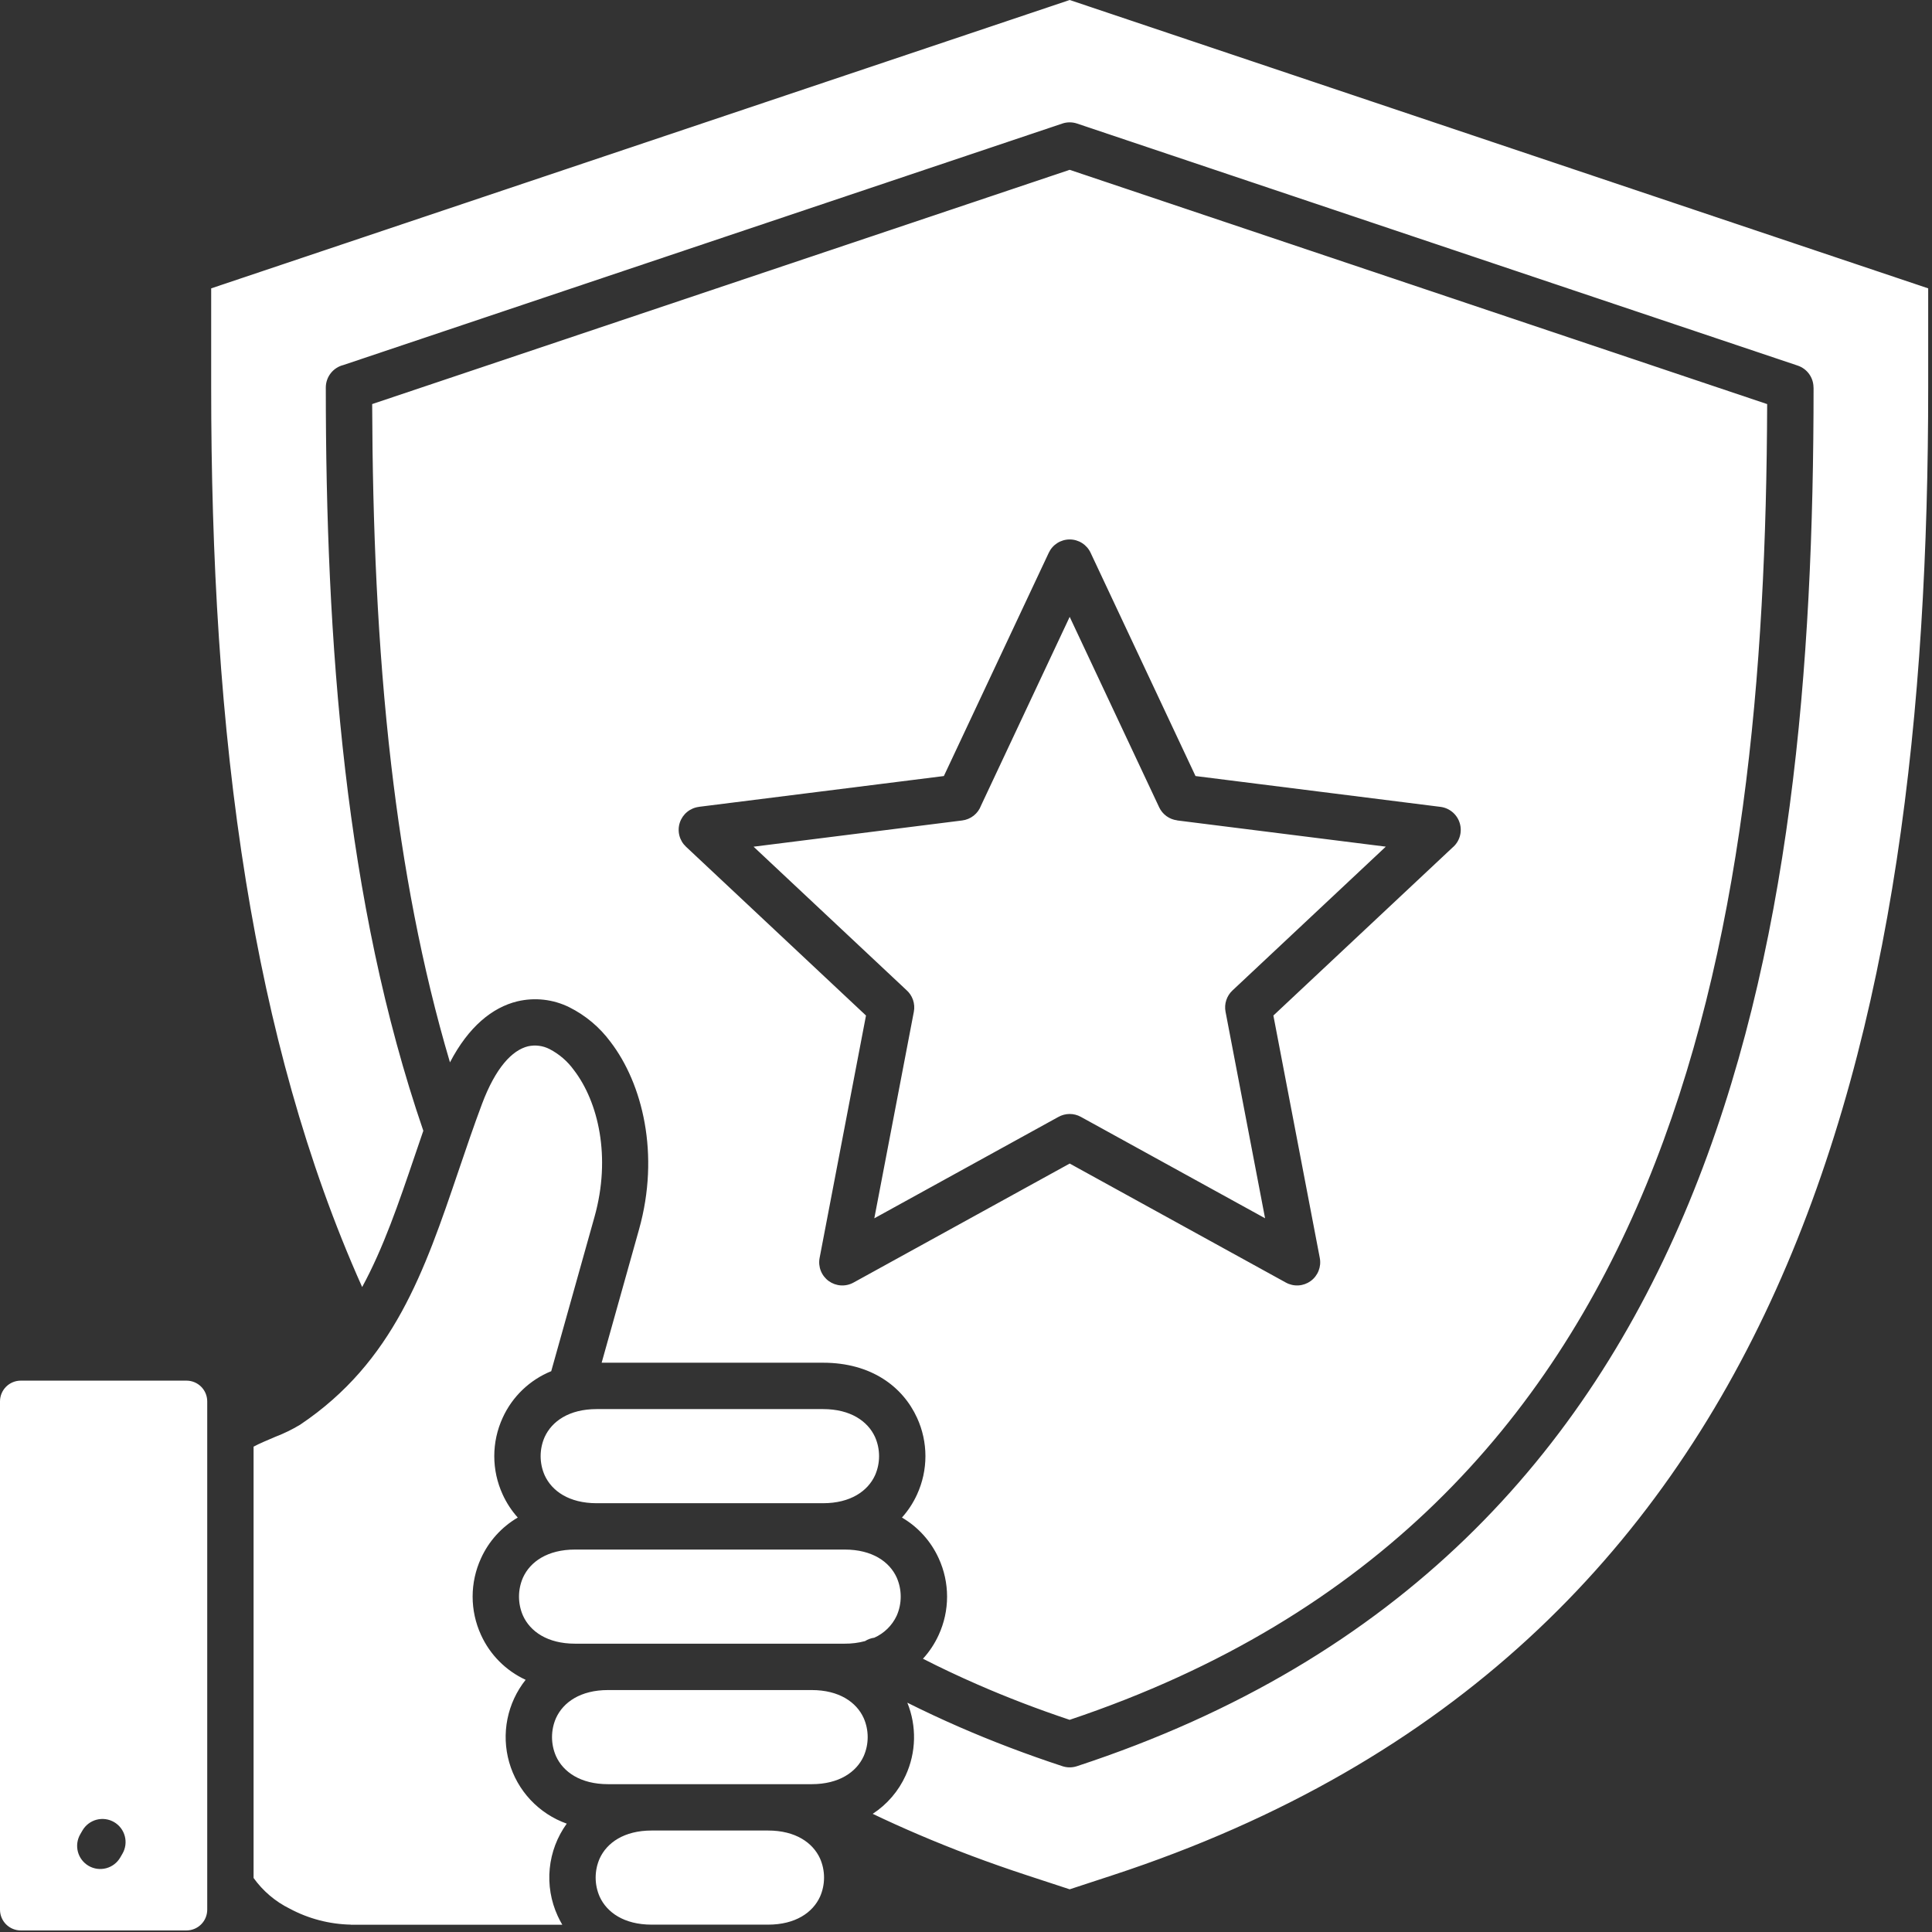 <?xml version="1.0" encoding="UTF-8"?> <svg xmlns="http://www.w3.org/2000/svg" width="480" height="480" viewBox="0 0 480 480" fill="none"><rect x="0" y="0" width="480" height="480" fill="#333333" stroke="none"/><path fill-rule="evenodd" clip-rule="evenodd" d="M148.236 373.469H204.485C211.342 373.469 215.621 370.425 217.4 366.53C218.061 365.033 218.403 363.414 218.403 361.776C218.403 360.139 218.061 358.52 217.4 357.023C215.621 353.128 211.342 350.085 204.485 350.085H148.236C141.378 350.085 137.099 353.128 135.32 357.023C134.659 358.521 134.318 360.14 134.318 361.776C134.318 363.413 134.659 365.032 135.32 366.53C137.099 370.43 141.378 373.469 148.236 373.469ZM151.065 419.889C144.207 419.889 139.929 422.932 138.149 426.828C137.488 428.325 137.147 429.944 137.147 431.581C137.147 433.218 137.488 434.837 138.149 436.334C139.929 440.234 144.208 443.273 151.065 443.273H201.656C208.513 443.273 212.792 440.23 214.571 436.334C215.232 434.837 215.573 433.218 215.573 431.581C215.573 429.944 215.232 428.325 214.571 426.828C212.792 422.928 208.513 419.889 201.656 419.889H151.065ZM161.906 454.789C155.049 454.789 150.77 457.832 148.991 461.728C148.33 463.225 147.988 464.844 147.988 466.482C147.988 468.119 148.33 469.738 148.991 471.235C150.77 475.135 155.049 478.173 161.906 478.173H190.814C197.671 478.173 201.95 475.13 203.729 471.234C204.39 469.737 204.732 468.118 204.732 466.48C204.732 464.843 204.39 463.224 203.729 461.727C201.95 457.832 197.671 454.789 190.814 454.789H161.906ZM46.357 343.017H5.128C3.77 343.025 2.471 343.567 1.511 344.527C0.551 345.487 0.008 346.787 0 348.144V474.484C0.008 475.842 0.551 477.141 1.511 478.101C2.471 479.061 3.77 479.604 5.128 479.612H46.357C47.715 479.604 49.015 479.061 49.975 478.101C50.935 477.141 51.478 475.842 51.486 474.484V348.144C51.478 346.786 50.935 345.487 49.975 344.527C49.015 343.567 47.715 343.024 46.357 343.017ZM63.004 359.417C64.271 358.717 66.421 357.81 68.404 356.971C70.547 356.15 72.614 355.141 74.58 353.957C97.796 338.365 105.452 315.823 113.902 290.941C115.81 285.32 117.761 279.577 119.747 274.285C123.118 265.303 127.216 260.921 131.194 259.948C133.001 259.55 134.89 259.794 136.536 260.64C138.925 261.879 140.992 263.659 142.569 265.84C148.65 273.751 151.874 287.453 147.706 302.315L136.951 340.668C131.596 342.844 127.277 346.988 124.883 352.249C123.511 355.236 122.801 358.484 122.801 361.772C122.801 365.059 123.511 368.307 124.883 371.294C125.836 373.386 127.101 375.321 128.636 377.032C124.619 379.379 121.429 382.915 119.506 387.152C118.134 390.139 117.423 393.387 117.423 396.674C117.423 399.961 118.134 403.209 119.506 406.196C121.745 411.122 125.681 415.08 130.595 417.345C128.332 420.189 126.78 423.533 126.069 427.097C125.358 430.662 125.508 434.345 126.507 437.84C127.506 441.335 129.324 444.541 131.812 447.192C134.299 449.842 137.383 451.861 140.807 453.08C138.435 456.358 136.976 460.208 136.58 464.235C136.185 468.262 136.866 472.322 138.554 476C138.897 476.751 139.28 477.483 139.702 478.193H87.164V478.171C81.868 478.065 76.672 476.708 72 474.212C68.417 472.446 65.325 469.822 63 466.574V359.422L63.004 359.417ZM29.88 461.482C29.116 462.801 27.86 463.762 26.388 464.154C24.915 464.546 23.348 464.338 22.029 463.574C20.71 462.81 19.749 461.554 19.357 460.082C18.965 458.609 19.173 457.042 19.937 455.723L20.483 454.779C20.861 454.126 21.364 453.554 21.963 453.096C22.563 452.637 23.246 452.301 23.975 452.107C24.704 451.913 25.464 451.864 26.212 451.964C26.96 452.063 27.681 452.309 28.334 452.687C28.987 453.065 29.559 453.568 30.017 454.167C30.476 454.767 30.812 455.45 31.006 456.179C31.2 456.908 31.249 457.668 31.149 458.416C31.05 459.164 30.804 459.885 30.426 460.538L29.88 461.482ZM229.307 412.106C230.912 410.354 232.23 408.359 233.215 406.197C234.587 403.21 235.298 399.962 235.298 396.675C235.298 393.388 234.587 390.14 233.215 387.153C231.292 382.917 228.103 379.381 224.086 377.033C225.62 375.322 226.885 373.387 227.838 371.295C229.21 368.308 229.92 365.06 229.92 361.772C229.92 358.485 229.21 355.237 227.838 352.25C224.328 344.566 216.517 338.563 204.485 338.563H149.479L158.773 305.421C163.997 286.793 159.644 269.214 151.656 258.821C148.973 255.198 145.472 252.26 141.439 250.247C137.427 248.262 132.846 247.746 128.493 248.791C122.327 250.299 116.419 255.058 111.793 263.941C104.765 240.241 100.144 215.331 97.186 189.941C93.744 160.387 92.563 130.141 92.465 100.391L265.756 42.191L439.046 100.396C438.829 166.801 433.205 235.819 408.981 294.462C384.681 353.288 341.461 401.92 265.747 427.287C257.769 424.615 250.174 421.703 242.962 418.552C238.284 416.513 233.731 414.365 229.303 412.108L229.307 412.106ZM214.907 407.729C215.608 407.284 216.396 406.996 217.219 406.883C219.666 405.791 221.639 403.855 222.777 401.428C223.438 399.931 223.78 398.312 223.78 396.674C223.78 395.037 223.438 393.418 222.777 391.921C220.998 388.021 216.719 384.983 209.862 384.983H142.862C136.005 384.983 131.726 388.026 129.947 391.921C129.286 393.418 128.944 395.037 128.944 396.674C128.944 398.312 129.286 399.931 129.947 401.428C131.726 405.328 136.005 408.367 142.862 408.367H209.862C211.565 408.381 213.262 408.167 214.907 407.729ZM287.985 200.556L265.76 153.256L243.74 200.126C243.374 201.118 242.741 201.989 241.912 202.645C241.083 203.301 240.089 203.716 239.04 203.844L187.221 210.358L225.162 245.944C225.923 246.604 226.498 247.452 226.828 248.404C227.158 249.356 227.232 250.378 227.042 251.367L217.22 302.686L262.938 277.506C263.79 277.026 264.75 276.771 265.729 276.765C266.707 276.76 267.67 277.005 268.527 277.476L314.303 302.676L304.481 251.357C304.299 250.407 304.36 249.426 304.659 248.506C304.957 247.586 305.483 246.756 306.188 246.093L344.299 210.348L292.48 203.834V203.815C291.514 203.698 290.595 203.336 289.807 202.765C289.02 202.194 288.391 201.431 287.98 200.55L287.985 200.556ZM270.957 137.333C270.495 136.345 269.761 135.508 268.84 134.923C267.92 134.337 266.852 134.026 265.76 134.026C264.669 134.026 263.601 134.337 262.681 134.923C261.76 135.508 261.026 136.345 260.564 137.333L234.501 192.806L173.661 200.454V200.465C172.577 200.597 171.554 201.035 170.71 201.729C169.866 202.422 169.238 203.341 168.897 204.378C168.557 205.416 168.52 206.529 168.79 207.587C169.059 208.645 169.625 209.604 170.42 210.352L215.153 252.306L203.628 312.539C203.423 313.61 203.527 314.718 203.928 315.733C204.329 316.747 205.01 317.627 205.892 318.269C206.775 318.91 207.821 319.288 208.91 319.357C209.999 319.426 211.085 319.183 212.041 318.658L265.763 289.081L319.486 318.658C320.442 319.183 321.528 319.425 322.617 319.356C323.705 319.287 324.752 318.909 325.634 318.268C326.516 317.626 327.197 316.747 327.598 315.732C327.999 314.718 328.104 313.61 327.899 312.539L316.368 252.306L360.834 210.606C361.7 209.888 362.337 208.933 362.666 207.857C362.995 206.782 363.002 205.634 362.685 204.554C362.369 203.475 361.744 202.512 360.886 201.785C360.028 201.057 358.976 200.596 357.86 200.46L297.02 192.806L270.957 137.331V137.333ZM216.819 450.641C220.401 448.305 223.242 444.997 225.009 441.103C226.307 438.278 227.014 435.216 227.085 432.108C227.156 428.999 226.591 425.909 225.424 423.027C229.608 425.122 233.926 427.14 238.377 429.082C246.531 432.636 255.067 435.88 263.984 438.814C265.139 439.191 266.383 439.191 267.538 438.814C348.069 412.395 393.9 361.047 419.603 298.827C445.068 237.18 450.576 165.12 450.576 96.277H450.559C450.558 95.073 450.18 93.9 449.476 92.923C448.773 91.946 447.78 91.215 446.639 90.833L267.582 30.693C266.4 30.296 265.12 30.296 263.938 30.693L85.321 90.687C84.072 90.996 82.963 91.715 82.169 92.728C81.376 93.742 80.945 94.991 80.945 96.278C80.945 127.661 82.092 159.743 85.763 191.253C89.363 222.153 95.399 252.453 105.172 280.936C104.432 283.077 103.719 285.176 103.013 287.256C99.068 298.871 95.313 309.933 89.977 319.765C76.058 288.678 66.902 254.665 61.121 219.034C54.721 179.612 52.467 138.095 52.467 96.278V71.642L265.76 0L479.054 71.642V96.278C479.054 175.984 470.817 254.778 441.225 320.443C411.86 385.606 361.279 438.057 276.451 465.885L265.761 469.392L255.071 465.885C245.677 462.803 236.71 459.432 228.171 455.773C224.309 454.122 220.525 452.412 216.819 450.641Z" fill="white"></path></svg> 